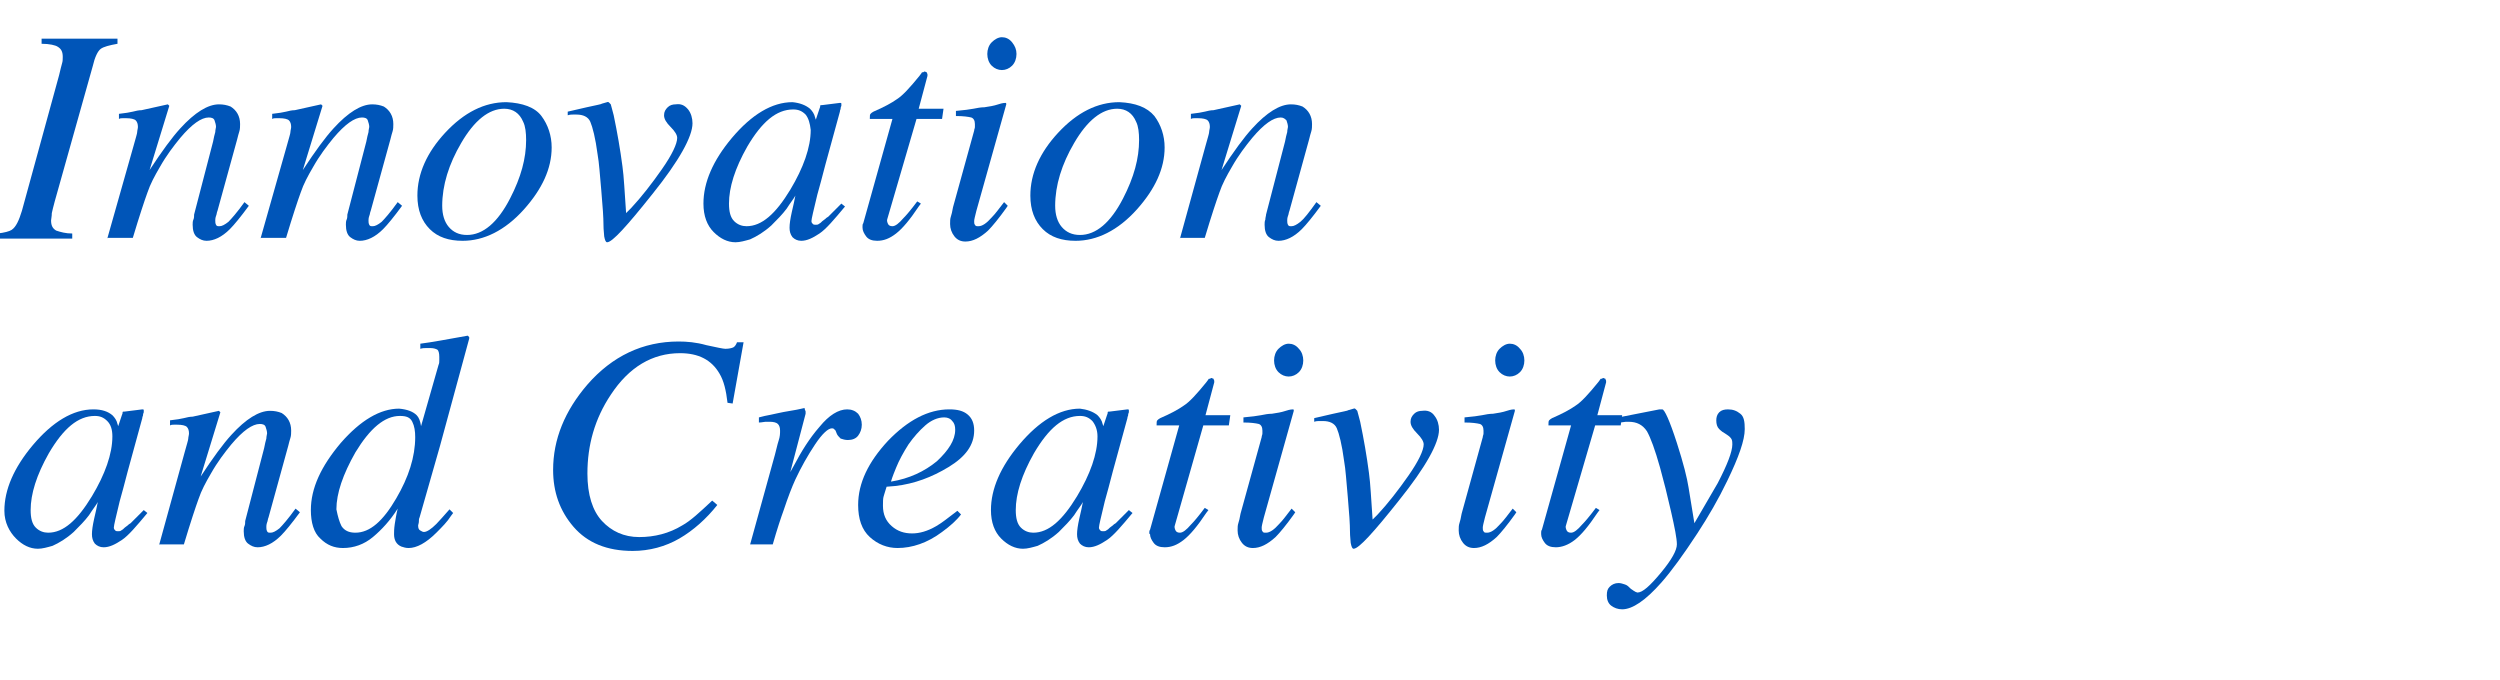 <?xml version="1.0" encoding="utf-8"?>
<!-- Generator: Adobe Illustrator 26.0.2, SVG Export Plug-In . SVG Version: 6.00 Build 0)  -->
<svg version="1.1" id="圖層_1" xmlns="http://www.w3.org/2000/svg" xmlns:xlink="http://www.w3.org/1999/xlink" x="0px" y="0px"
	 viewBox="0 0 342.6 93.2" style="enable-background:new 0 0 342.6 93.2;" xml:space="preserve">
<style type="text/css">
	.st0{enable-background:new    ;}
	.st1{fill:#0055B8;}
</style>
<g class="st0">
	<path class="st1" d="M-0.4,32c1-0.1,1.7-0.3,2-0.5c0.6-0.4,1-1.3,1.4-2.6l5.1-18.6c0.2-0.8,0.3-1.3,0.4-1.6
		c0.1-0.3,0.1-0.6,0.1-0.9c0-0.7-0.2-1.1-0.7-1.4C7.6,6.2,6.8,6,5.7,6V5.3h10.4V6c-1.1,0.2-1.9,0.4-2.3,0.7C13.4,7,13,7.8,12.7,9.1
		L7.5,27.6c-0.2,0.7-0.3,1.2-0.4,1.6C7.1,29.7,7,30,7,30.2c0,0.7,0.2,1.1,0.7,1.4C8.3,31.8,9,32,9.9,32v0.7H-0.4V32z"/>
	<path class="st1" d="M14.7,32.7L18.3,20c0.3-1.1,0.5-1.7,0.5-1.9c0-0.2,0.1-0.5,0.1-0.7c0-0.4-0.1-0.7-0.3-0.9s-0.7-0.3-1.3-0.3
		c-0.2,0-0.3,0-0.5,0c-0.2,0-0.3,0-0.5,0.1v-0.7c0.9-0.1,1.5-0.2,1.9-0.3s0.8-0.2,1.2-0.2l3.6-0.8c0.1,0.1,0.1,0.1,0.2,0.2l-2.7,8.8
		c1.7-2.6,3.1-4.5,4.2-5.7c2-2.2,3.8-3.3,5.3-3.3c0.6,0,1.1,0.1,1.6,0.3c0.8,0.5,1.3,1.3,1.3,2.4c0,0.3,0,0.7-0.1,1
		s-0.2,0.7-0.3,1.1l-2.7,9.8c-0.1,0.2-0.1,0.5-0.2,0.7c-0.1,0.3-0.1,0.5-0.1,0.6c0,0.2,0,0.4,0.1,0.6c0.1,0.2,0.2,0.2,0.5,0.2
		c0.3,0,0.7-0.2,1.2-0.6c0.4-0.4,1.2-1.3,2.2-2.7l0.6,0.5c-1.1,1.5-2,2.6-2.6,3.2c-1.1,1.1-2.2,1.6-3.2,1.6c-0.5,0-0.9-0.2-1.3-0.5
		c-0.4-0.3-0.6-0.9-0.6-1.7c0-0.2,0-0.5,0.1-0.7s0.1-0.5,0.1-0.7l2.6-10c0.1-0.5,0.2-1,0.3-1.3c0-0.3,0.1-0.6,0.1-0.7
		c0-0.3-0.1-0.6-0.2-0.9s-0.4-0.4-0.8-0.4c-1,0-2.3,0.9-3.9,2.8c-0.9,1.1-1.9,2.4-2.8,4c-0.7,1.2-1.3,2.3-1.7,3.5
		c-0.4,1.1-1.1,3.2-2,6.2H14.7z"/>
	<path class="st1" d="M35.7,32.7L39.3,20c0.3-1.1,0.5-1.7,0.5-1.9c0-0.2,0.1-0.5,0.1-0.7c0-0.4-0.1-0.7-0.3-0.9s-0.7-0.3-1.3-0.3
		c-0.2,0-0.3,0-0.5,0c-0.2,0-0.3,0-0.5,0.1v-0.7c0.9-0.1,1.5-0.2,1.9-0.3s0.8-0.2,1.2-0.2l3.6-0.8c0.1,0.1,0.1,0.1,0.2,0.2l-2.7,8.8
		c1.7-2.6,3.1-4.5,4.2-5.7c2-2.2,3.8-3.3,5.3-3.3c0.6,0,1.1,0.1,1.6,0.3c0.8,0.5,1.3,1.3,1.3,2.4c0,0.3,0,0.7-0.1,1
		s-0.2,0.7-0.3,1.1l-2.7,9.8c-0.1,0.2-0.1,0.5-0.2,0.7c-0.1,0.3-0.1,0.5-0.1,0.6c0,0.2,0,0.4,0.1,0.6c0.1,0.2,0.2,0.2,0.5,0.2
		c0.3,0,0.7-0.2,1.2-0.6c0.4-0.4,1.2-1.3,2.2-2.7l0.6,0.5c-1.1,1.5-2,2.6-2.6,3.2c-1.1,1.1-2.2,1.6-3.2,1.6c-0.5,0-0.9-0.2-1.3-0.5
		c-0.4-0.3-0.6-0.9-0.6-1.7c0-0.2,0-0.5,0.1-0.7s0.1-0.5,0.1-0.7l2.6-10c0.1-0.5,0.2-1,0.3-1.3c0-0.3,0.1-0.6,0.1-0.7
		c0-0.3-0.1-0.6-0.2-0.9s-0.4-0.4-0.8-0.4c-1,0-2.3,0.9-3.9,2.8c-0.9,1.1-1.9,2.4-2.8,4c-0.7,1.2-1.3,2.3-1.7,3.5
		c-0.4,1.1-1.1,3.2-2,6.2H35.7z"/>
	<path class="st1" d="M74.2,15.9c0.9,1.2,1.4,2.7,1.4,4.3c0,2.9-1.3,5.7-3.8,8.5c-2.6,2.9-5.5,4.3-8.4,4.3c-1.9,0-3.4-0.5-4.5-1.6
		s-1.7-2.6-1.7-4.6c0-3,1.3-5.9,3.8-8.6c2.6-2.8,5.4-4.2,8.4-4.2C71.6,14.1,73.3,14.7,74.2,15.9z M61.5,31.1
		c0.6,0.7,1.4,1.1,2.5,1.1c2.2,0,4.2-1.7,5.9-5c1.5-2.9,2.2-5.5,2.2-8c0-1-0.1-1.9-0.4-2.5c-0.5-1.2-1.4-1.8-2.6-1.8
		c-2.1,0-4.1,1.6-5.9,4.7c-1.7,2.9-2.6,5.8-2.6,8.6C60.6,29.4,60.9,30.4,61.5,31.1z"/>
	<path class="st1" d="M94.3,15c0.4,0.5,0.6,1.2,0.6,1.9c0,1.8-1.8,5.1-5.5,9.7c-3.5,4.4-5.5,6.6-6.2,6.6c-0.2,0-0.3-0.3-0.4-0.8
		c0-0.3-0.1-0.8-0.1-1.6c0-0.9-0.1-2.5-0.3-4.7s-0.3-3.8-0.5-4.9c-0.3-2.3-0.7-3.8-1-4.5s-1-1-1.9-1c-0.2,0-0.3,0-0.5,0
		s-0.4,0-0.7,0.1v-0.5c0.4-0.1,1.3-0.3,2.6-0.6s2-0.4,2.1-0.5l0.7-0.2c0.2-0.1,0.3,0.1,0.5,0.3c0.1,0.3,0.2,0.8,0.4,1.5
		c0.5,2.4,0.9,4.7,1.2,7c0.2,1.4,0.3,3.6,0.5,6.4l0.7-0.7c1.4-1.5,2.8-3.3,4.2-5.3s2.1-3.5,2.1-4.3c0-0.4-0.3-0.9-0.9-1.5
		c-0.6-0.6-0.9-1.1-0.9-1.6c0-0.5,0.2-0.8,0.5-1.1s0.7-0.4,1.1-0.4C93.3,14.2,93.8,14.4,94.3,15z"/>
	<path class="st1" d="M111,14.9c0.3,0.3,0.6,0.7,0.7,1.2l0.1,0.3l0.5-1.5c0.1-0.2,0.1-0.3,0.1-0.4c0-0.1,0.1-0.1,0.3-0.1l2.4-0.3
		c0.1,0,0.2,0,0.2,0.1c0,0,0,0.1,0,0.3c-0.1,0.2-0.1,0.3-0.1,0.4c0,0.1-0.1,0.2-0.1,0.4l-2,7.3c-0.4,1.6-0.8,3-1.1,4.1
		c-0.5,2.1-0.8,3.3-0.8,3.6c0,0.2,0.1,0.3,0.2,0.4c0.1,0.1,0.2,0.1,0.4,0.1c0.1,0,0.3,0,0.4-0.1c0.2-0.1,0.3-0.2,0.5-0.4l0.4-0.3
		c0.1-0.1,0.2-0.2,0.4-0.3c0.1-0.1,0.3-0.3,0.5-0.5l1.3-1.3l0.5,0.4c-1.5,1.8-2.6,3.1-3.5,3.7c-0.9,0.6-1.7,1-2.5,1
		c-0.5,0-0.9-0.2-1.2-0.5c-0.3-0.4-0.4-0.8-0.4-1.3c0-0.5,0.1-1.2,0.3-2.1c0.2-0.9,0.4-1.7,0.5-2.3c-0.2,0.4-0.7,1-1.2,1.8
		c-0.6,0.8-1.3,1.5-2.1,2.3c-1,0.9-2,1.5-2.9,1.9c-0.7,0.2-1.4,0.4-2,0.4c-1.1,0-2.1-0.5-3-1.4s-1.4-2.2-1.4-3.9
		c0-2.9,1.3-5.9,3.9-9c2.7-3.2,5.5-4.9,8.3-4.9C109.6,14.1,110.4,14.4,111,14.9z M110.4,15.7c-0.5-0.5-1-0.7-1.7-0.7
		c-2.3,0-4.3,1.7-6.3,5.1c-1.7,3-2.5,5.6-2.5,7.8c0,1.1,0.2,1.9,0.7,2.4c0.5,0.5,1.1,0.7,1.7,0.7c2.1,0,4-1.7,6-5
		c1.8-3,2.8-5.8,2.8-8.2C111,16.9,110.8,16.2,110.4,15.7z"/>
	<path class="st1" d="M118.2,31c0-0.1,0-0.3,0.1-0.4l4-14.3h-3.1c0-0.4,0-0.6,0.1-0.7c0.1-0.1,0.2-0.2,0.4-0.3
		c1.4-0.6,2.5-1.2,3.2-1.7c0.8-0.5,1.8-1.6,3.1-3.2l0.3-0.4c0-0.1,0.1-0.1,0.2-0.1s0.1-0.1,0.2-0.1c0.1,0,0.2,0.1,0.3,0.1
		c0,0.1,0.1,0.2,0.1,0.3c0,0.1,0,0.2,0,0.2l-1.2,4.5h3.4l-0.2,1.4h-3.5L121.6,30c-0.1,0.2,0,0.5,0.1,0.7c0.1,0.2,0.3,0.3,0.6,0.3
		c0.4,0,0.9-0.4,1.5-1.1c0.4-0.4,1-1.1,1.9-2.3l0.5,0.3l-0.3,0.4c-1.2,1.8-2.2,3-3.1,3.7c-0.9,0.7-1.7,1-2.6,1
		c-0.7,0-1.2-0.2-1.5-0.6s-0.5-0.8-0.5-1.2C118.2,31.2,118.2,31.1,118.2,31z"/>
	<path class="st1" d="M137.8,14.1c0.1,0,0.1,0.1,0.1,0.2l-4.1,14.6c-0.2,0.8-0.3,1.2-0.3,1.4c0,0.2,0,0.4,0.1,0.5
		c0.1,0.2,0.2,0.2,0.5,0.2c0.5,0,1.1-0.4,1.8-1.2c0.5-0.5,1-1.2,1.7-2.1l0.5,0.5l-0.2,0.3c-1,1.4-1.9,2.5-2.5,3.1
		c-1.1,1-2.1,1.5-3.1,1.5c-0.6,0-1.1-0.2-1.5-0.7s-0.6-1.1-0.6-1.7c0-0.4,0-0.7,0.1-1c0.1-0.3,0.2-0.7,0.3-1.3l2.9-10.5
		c0-0.2,0.1-0.3,0.1-0.5s0-0.3,0-0.4c0-0.5-0.2-0.8-0.5-0.9c-0.4-0.1-1.1-0.2-2.1-0.2v-0.7c1.1-0.1,1.9-0.2,2.4-0.3s1-0.2,1.5-0.2
		c0.7-0.1,1.3-0.2,1.9-0.4C137.4,14.1,137.7,14.1,137.8,14.1z M135.9,9c-0.4-0.4-0.6-1-0.6-1.6c0-0.6,0.2-1.2,0.6-1.6
		s0.9-0.7,1.4-0.7s1,0.2,1.4,0.7s0.6,1,0.6,1.6s-0.2,1.2-0.6,1.6c-0.4,0.4-0.9,0.6-1.4,0.6S136.3,9.4,135.9,9z"/>
	<path class="st1" d="M158.2,15.9c0.9,1.2,1.4,2.7,1.4,4.3c0,2.9-1.3,5.7-3.8,8.5c-2.6,2.9-5.5,4.3-8.4,4.3c-1.9,0-3.4-0.5-4.5-1.6
		s-1.7-2.6-1.7-4.6c0-3,1.3-5.9,3.8-8.6c2.6-2.8,5.4-4.2,8.4-4.2C155.6,14.1,157.2,14.7,158.2,15.9z M145.5,31.1
		c0.6,0.7,1.4,1.1,2.5,1.1c2.2,0,4.2-1.7,5.9-5c1.5-2.9,2.2-5.5,2.2-8c0-1-0.1-1.9-0.4-2.5c-0.5-1.2-1.4-1.8-2.6-1.8
		c-2.1,0-4.1,1.6-5.9,4.7c-1.7,2.9-2.6,5.8-2.6,8.6C144.6,29.4,144.9,30.4,145.5,31.1z"/>
	<path class="st1" d="M161.7,32.7l3.5-12.7c0.3-1.1,0.5-1.7,0.5-1.9c0-0.2,0.1-0.5,0.1-0.7c0-0.4-0.1-0.7-0.3-0.9s-0.7-0.3-1.3-0.3
		c-0.2,0-0.3,0-0.5,0c-0.2,0-0.3,0-0.5,0.1v-0.7c0.9-0.1,1.5-0.2,1.9-0.3s0.8-0.2,1.2-0.2l3.6-0.8c0.1,0.1,0.1,0.1,0.2,0.2l-2.7,8.8
		c1.7-2.6,3.1-4.5,4.2-5.7c2-2.2,3.8-3.3,5.3-3.3c0.6,0,1.1,0.1,1.6,0.3c0.8,0.5,1.3,1.3,1.3,2.4c0,0.3,0,0.7-0.1,1
		s-0.2,0.7-0.3,1.1l-2.7,9.8c-0.1,0.2-0.1,0.5-0.2,0.7c-0.1,0.3-0.1,0.5-0.1,0.6c0,0.2,0,0.4,0.1,0.6c0.1,0.2,0.2,0.2,0.5,0.2
		c0.3,0,0.7-0.2,1.2-0.6s1.2-1.3,2.2-2.7l0.6,0.5c-1.1,1.5-2,2.6-2.6,3.2c-1.1,1.1-2.2,1.6-3.2,1.6c-0.5,0-0.9-0.2-1.3-0.5
		c-0.4-0.3-0.6-0.9-0.6-1.7c0-0.2,0-0.5,0.1-0.7c0-0.3,0.1-0.5,0.1-0.7l2.6-10c0.1-0.5,0.2-1,0.3-1.3c0-0.3,0.1-0.6,0.1-0.7
		c0-0.3-0.1-0.6-0.2-0.9c-0.2-0.2-0.4-0.4-0.8-0.4c-1,0-2.3,0.9-3.9,2.8c-0.9,1.1-1.9,2.4-2.8,4c-0.7,1.2-1.3,2.3-1.7,3.5
		c-0.4,1.1-1.1,3.2-2,6.2H161.7z"/>
</g>
<g class="st0">
	<path class="st1" d="M15.4,56.9c0.3,0.3,0.6,0.7,0.7,1.2l0.1,0.3l0.5-1.5c0.1-0.2,0.1-0.3,0.1-0.4c0-0.1,0.1-0.1,0.3-0.1l2.4-0.3
		c0.1,0,0.2,0,0.2,0.1c0,0,0,0.1,0,0.3c-0.1,0.2-0.1,0.3-0.1,0.4c0,0.1-0.1,0.2-0.1,0.4l-2,7.3c-0.4,1.6-0.8,3-1.1,4.1
		c-0.5,2.1-0.8,3.3-0.8,3.6c0,0.2,0.1,0.3,0.2,0.4c0.1,0.1,0.2,0.1,0.4,0.1c0.1,0,0.3,0,0.4-0.1c0.2-0.1,0.3-0.2,0.5-0.4l0.4-0.3
		c0.1-0.1,0.2-0.2,0.4-0.3c0.1-0.1,0.3-0.3,0.5-0.5l1.3-1.3l0.5,0.4c-1.5,1.8-2.6,3.1-3.5,3.7c-0.9,0.6-1.7,1-2.5,1
		c-0.5,0-0.9-0.2-1.2-0.5c-0.3-0.4-0.4-0.8-0.4-1.3c0-0.5,0.1-1.2,0.3-2.1c0.2-0.9,0.4-1.7,0.5-2.3c-0.2,0.4-0.7,1-1.2,1.8
		c-0.6,0.8-1.3,1.5-2.1,2.3c-1,0.9-2,1.5-2.9,1.9c-0.7,0.2-1.4,0.4-2,0.4c-1.1,0-2.1-0.5-3-1.4S0.6,71.6,0.6,70c0-2.9,1.3-5.9,3.9-9
		c2.7-3.2,5.5-4.9,8.3-4.9C14,56.1,14.8,56.4,15.4,56.9z M14.7,57.7c-0.5-0.5-1-0.7-1.7-0.7c-2.3,0-4.3,1.7-6.3,5.1
		c-1.7,3-2.5,5.6-2.5,7.8c0,1.1,0.2,1.9,0.7,2.4c0.5,0.5,1.1,0.7,1.7,0.7c2.1,0,4-1.7,6-5c1.8-3,2.8-5.8,2.8-8.2
		C15.4,58.9,15.2,58.2,14.7,57.7z"/>
	<path class="st1" d="M21.8,74.7L25.3,62c0.3-1.1,0.5-1.7,0.5-1.9c0-0.2,0.1-0.5,0.1-0.7c0-0.4-0.1-0.7-0.3-0.9s-0.7-0.3-1.3-0.3
		c-0.2,0-0.3,0-0.5,0c-0.2,0-0.3,0-0.5,0.1v-0.7c0.9-0.1,1.5-0.2,1.9-0.3s0.8-0.2,1.2-0.2l3.6-0.8c0.1,0.1,0.1,0.1,0.2,0.2l-2.7,8.8
		c1.7-2.6,3.1-4.5,4.2-5.7c2-2.2,3.8-3.3,5.3-3.3c0.6,0,1.1,0.1,1.6,0.3c0.8,0.5,1.3,1.3,1.3,2.4c0,0.3,0,0.7-0.1,1
		s-0.2,0.7-0.3,1.1l-2.7,9.8c-0.1,0.2-0.1,0.5-0.2,0.7c-0.1,0.3-0.1,0.5-0.1,0.6c0,0.2,0,0.4,0.1,0.6c0.1,0.2,0.2,0.2,0.5,0.2
		c0.3,0,0.7-0.2,1.2-0.6c0.4-0.4,1.2-1.3,2.2-2.7l0.6,0.5c-1.1,1.5-2,2.6-2.6,3.2c-1.1,1.1-2.2,1.6-3.2,1.6c-0.5,0-0.9-0.2-1.3-0.5
		c-0.4-0.3-0.6-0.9-0.6-1.7c0-0.2,0-0.5,0.1-0.7s0.1-0.5,0.1-0.7l2.6-10c0.1-0.5,0.2-1,0.3-1.3c0-0.3,0.1-0.6,0.1-0.7
		c0-0.3-0.1-0.6-0.2-0.9s-0.4-0.4-0.8-0.4c-1,0-2.3,0.9-3.9,2.8c-0.9,1.1-1.9,2.4-2.8,4c-0.7,1.2-1.3,2.3-1.7,3.5
		c-0.4,1.1-1.1,3.2-2,6.2H21.8z"/>
	<path class="st1" d="M57.1,56.9c0.3,0.3,0.5,0.8,0.6,1.5l2.4-8.4c0.1-0.2,0.1-0.4,0.1-0.6c0-0.2,0-0.3,0-0.5c0-0.5-0.1-0.9-0.3-1
		s-0.5-0.2-0.9-0.2c-0.2,0-0.4,0-0.6,0s-0.5,0-0.8,0.1v-0.7c1.6-0.2,3.7-0.6,6.5-1.1l0.2,0.2l0,0.2l-4,14.7l-2.8,9.8
		c-0.1,0.2-0.1,0.4-0.1,0.6c0,0.2-0.1,0.4-0.1,0.5c0,0.4,0.1,0.6,0.3,0.7c0.2,0.1,0.3,0.2,0.5,0.2c0.4,0,1-0.4,1.7-1.1
		c0.4-0.4,1-1.1,1.8-2l0.5,0.5l-0.3,0.4c-0.5,0.8-1.2,1.5-2,2.3c-1.4,1.4-2.7,2.1-3.8,2.1c-0.4,0-0.7-0.1-1-0.2
		C54.3,74.6,54,74,54,73.2c0-0.3,0-0.7,0.1-1.4c0.1-0.6,0.2-1.3,0.4-2.1c-1,1.6-2.2,2.9-3.4,3.9c-1.2,1-2.6,1.5-4.1,1.5
		c-1.2,0-2.2-0.4-3.1-1.3c-0.9-0.8-1.3-2.2-1.3-3.9c0-3,1.4-6,4.1-9.2c2.7-3.1,5.4-4.7,8-4.7C55.8,56.1,56.6,56.4,57.1,56.9z
		 M46.8,72.1c0.4,0.6,1,0.9,1.9,0.9c2,0,3.8-1.6,5.6-4.7c1.7-2.9,2.6-5.7,2.6-8.4c0-0.8-0.1-1.5-0.4-2.1s-0.8-0.8-1.7-0.8
		c-2.1,0-4.1,1.7-6.1,5c-1.7,3-2.6,5.6-2.6,7.8C46.3,70.8,46.5,71.5,46.8,72.1z"/>
	<path class="st1" d="M96.8,47.3c1.4,0.3,2.3,0.5,2.6,0.5c0.5,0,0.9-0.1,1.1-0.2s0.4-0.4,0.5-0.7h0.9l-1.5,8.4l-0.7-0.1
		c-0.2-1.7-0.5-3-1.1-4c-1.1-1.9-2.9-2.8-5.4-2.8c-3.8,0-7,1.9-9.5,5.7c-2.2,3.3-3.2,6.9-3.2,10.8c0,2.9,0.7,5.1,2,6.5
		s3,2.2,5.1,2.2c2.1,0,4.1-0.5,5.9-1.6c1.1-0.6,2.4-1.8,4.1-3.4l0.7,0.6c-1.5,1.9-3.3,3.5-5.2,4.6c-1.9,1.1-4.1,1.7-6.4,1.7
		c-3.5,0-6.2-1.1-8.1-3.3s-2.8-4.8-2.8-7.8c0-4.2,1.6-8.1,4.7-11.7c3.4-3.9,7.6-5.9,12.5-5.9C94.1,46.8,95.4,46.9,96.8,47.3z"/>
	<path class="st1" d="M110.3,56.1c0,0.1,0.1,0.2,0.1,0.3c0,0.1,0,0.2,0,0.3l-2.1,8l0.5-0.9c1-1.9,2.1-3.7,3.5-5.3
		c1.3-1.6,2.6-2.4,3.8-2.4c0.6,0,1.1,0.2,1.5,0.6c0.3,0.4,0.5,0.9,0.5,1.5c0,0.6-0.2,1.1-0.5,1.5s-0.8,0.6-1.4,0.6
		c-0.4,0-0.7-0.1-1-0.2c-0.2-0.2-0.4-0.4-0.5-0.6l-0.2-0.5c-0.1-0.1-0.1-0.1-0.2-0.2s-0.2-0.1-0.3-0.1c-0.5,0-1.3,0.7-2.3,2.2
		s-1.9,3.1-2.7,4.8c-0.5,1.1-1,2.4-1.6,4.2c-0.4,1.1-0.9,2.6-1.5,4.7h-3.1l3.4-12.3c0.2-0.7,0.3-1.3,0.5-1.9s0.2-1,0.2-1.4
		c0-0.4-0.1-0.7-0.3-0.9s-0.6-0.3-1.1-0.3c-0.2,0-0.4,0-0.6,0s-0.5,0.1-0.9,0.1v-0.7l0.8-0.2c1.1-0.2,2.2-0.5,3.5-0.7s1.9-0.4,2-0.4
		C110.2,56,110.3,56.1,110.3,56.1z"/>
	<path class="st1" d="M121.7,60.4c2.7-2.8,5.5-4.3,8.4-4.3c1.1,0,1.9,0.2,2.5,0.7s0.9,1.2,0.9,2.2c0,2-1.2,3.6-3.5,5
		s-4.7,2.3-7.3,2.6l-1.2,0.1c-0.2,0.6-0.3,1-0.4,1.3s-0.1,0.8-0.1,1.3c0,1.2,0.4,2.1,1.2,2.8s1.7,1,2.8,1c1,0,2.1-0.3,3.3-1
		c0.7-0.4,1.6-1.1,2.9-2.1l0.5,0.5c-0.6,0.8-1.5,1.6-2.6,2.4c-2,1.5-4.1,2.2-6.1,2.2c-1.4,0-2.7-0.5-3.8-1.5s-1.6-2.5-1.6-4.4
		C117.6,66.2,119,63.3,121.7,60.4z M128.4,63.2c1.6-1.5,2.5-2.9,2.5-4.3c0-0.5-0.1-0.9-0.4-1.2c-0.2-0.3-0.6-0.5-1.1-0.5
		c-0.9,0-1.8,0.4-2.6,1.1s-1.6,1.6-2.3,2.6c-0.7,1.1-1.3,2.2-1.7,3.2c-0.2,0.5-0.5,1.2-0.7,1.9C124.6,65.6,126.7,64.6,128.4,63.2z"
		/>
	<path class="st1" d="M150.4,56.9c0.3,0.3,0.6,0.7,0.7,1.2l0.1,0.3l0.5-1.5c0.1-0.2,0.1-0.3,0.1-0.4c0-0.1,0.1-0.1,0.3-0.1l2.4-0.3
		c0.1,0,0.2,0,0.2,0.1c0,0,0,0.1,0,0.3c-0.1,0.2-0.1,0.3-0.1,0.4c0,0.1-0.1,0.2-0.1,0.4l-2,7.3c-0.4,1.6-0.8,3-1.1,4.1
		c-0.5,2.1-0.8,3.3-0.8,3.6c0,0.2,0.1,0.3,0.2,0.4c0.1,0.1,0.2,0.1,0.4,0.1c0.1,0,0.3,0,0.4-0.1c0.2-0.1,0.3-0.2,0.5-0.4l0.4-0.3
		c0.1-0.1,0.2-0.2,0.4-0.3c0.1-0.1,0.3-0.3,0.5-0.5l1.3-1.3l0.5,0.4c-1.5,1.8-2.6,3.1-3.5,3.7c-0.9,0.6-1.7,1-2.5,1
		c-0.5,0-0.9-0.2-1.2-0.5c-0.3-0.4-0.4-0.8-0.4-1.3c0-0.5,0.1-1.2,0.3-2.1c0.2-0.9,0.4-1.7,0.5-2.3c-0.2,0.4-0.7,1-1.2,1.8
		c-0.6,0.8-1.3,1.5-2.1,2.3c-1,0.9-2,1.5-2.9,1.9c-0.7,0.2-1.4,0.4-2,0.4c-1.1,0-2.1-0.5-3-1.4s-1.4-2.2-1.4-3.9
		c0-2.9,1.3-5.9,3.9-9c2.7-3.2,5.5-4.9,8.3-4.9C148.9,56.1,149.8,56.4,150.4,56.9z M149.7,57.7c-0.5-0.5-1-0.7-1.7-0.7
		c-2.3,0-4.3,1.7-6.3,5.1c-1.7,3-2.5,5.6-2.5,7.8c0,1.1,0.2,1.9,0.7,2.4c0.5,0.5,1.1,0.7,1.7,0.7c2.1,0,4-1.7,6-5
		c1.8-3,2.8-5.8,2.8-8.2C150.4,58.9,150.1,58.2,149.7,57.7z"/>
	<path class="st1" d="M157.5,73c0-0.1,0-0.3,0.1-0.4l4-14.3h-3.1c0-0.4,0-0.6,0.1-0.7c0.1-0.1,0.2-0.2,0.4-0.3
		c1.4-0.6,2.5-1.2,3.2-1.7c0.8-0.5,1.8-1.6,3.1-3.2l0.3-0.4c0-0.1,0.1-0.1,0.2-0.1s0.1-0.1,0.2-0.1c0.1,0,0.2,0.1,0.3,0.1
		c0,0.1,0.1,0.2,0.1,0.3c0,0.1,0,0.2,0,0.2l-1.2,4.5h3.4l-0.2,1.4h-3.5L161,72c-0.1,0.2,0,0.5,0.1,0.7c0.1,0.2,0.3,0.3,0.6,0.3
		c0.4,0,0.9-0.4,1.5-1.1c0.4-0.4,1-1.1,1.9-2.3l0.5,0.3l-0.3,0.4c-1.2,1.8-2.2,3-3.1,3.7c-0.9,0.7-1.7,1-2.6,1
		c-0.7,0-1.2-0.2-1.5-0.6s-0.5-0.8-0.5-1.2C157.5,73.2,157.5,73.1,157.5,73z"/>
	<path class="st1" d="M177.2,56.1c0.1,0,0.1,0.1,0.1,0.2l-4.1,14.6c-0.2,0.8-0.3,1.2-0.3,1.4c0,0.2,0,0.4,0.1,0.5
		c0.1,0.2,0.2,0.2,0.5,0.2c0.5,0,1.1-0.4,1.8-1.2c0.5-0.5,1-1.2,1.7-2.1l0.5,0.5l-0.2,0.3c-1,1.4-1.9,2.5-2.5,3.1
		c-1.1,1-2.1,1.5-3.1,1.5c-0.6,0-1.1-0.2-1.5-0.7s-0.6-1.1-0.6-1.7c0-0.4,0-0.7,0.1-1c0.1-0.3,0.2-0.7,0.3-1.3l2.9-10.5
		c0-0.2,0.1-0.3,0.1-0.5s0-0.3,0-0.4c0-0.5-0.2-0.8-0.5-0.9c-0.4-0.1-1.1-0.2-2.1-0.2v-0.7c1.1-0.1,1.9-0.2,2.4-0.3
		c0.5-0.1,1-0.2,1.5-0.2c0.7-0.1,1.3-0.2,1.9-0.4C176.8,56.1,177.1,56.1,177.2,56.1z M175.2,51c-0.4-0.4-0.6-1-0.6-1.6
		c0-0.6,0.2-1.2,0.6-1.6s0.9-0.7,1.4-0.7s1,0.2,1.4,0.7c0.4,0.4,0.6,1,0.6,1.6s-0.2,1.2-0.6,1.6c-0.4,0.4-0.9,0.6-1.4,0.6
		S175.6,51.4,175.2,51z"/>
	<path class="st1" d="M196.6,57c0.4,0.5,0.6,1.2,0.6,1.9c0,1.8-1.8,5.1-5.5,9.7c-3.5,4.4-5.5,6.6-6.2,6.6c-0.2,0-0.3-0.3-0.4-0.8
		c0-0.3-0.1-0.8-0.1-1.6c0-0.9-0.1-2.5-0.3-4.7s-0.3-3.8-0.5-4.9c-0.3-2.3-0.7-3.8-1-4.5s-1-1-1.9-1c-0.2,0-0.3,0-0.5,0
		c-0.2,0-0.4,0-0.7,0.1v-0.5c0.4-0.1,1.3-0.3,2.6-0.6s2-0.4,2.1-0.5l0.7-0.2c0.2-0.1,0.3,0.1,0.5,0.3c0.1,0.3,0.2,0.8,0.4,1.5
		c0.5,2.4,0.9,4.7,1.2,7c0.2,1.4,0.3,3.6,0.5,6.4l0.7-0.7c1.4-1.5,2.8-3.3,4.2-5.3s2.1-3.5,2.1-4.3c0-0.4-0.3-0.9-0.9-1.5
		c-0.6-0.6-0.9-1.1-0.9-1.6c0-0.5,0.2-0.8,0.5-1.1c0.3-0.3,0.7-0.4,1.1-0.4C195.6,56.2,196.2,56.4,196.6,57z"/>
	<path class="st1" d="M207.5,56.1c0.1,0,0.1,0.1,0.1,0.2l-4.1,14.6c-0.2,0.8-0.3,1.2-0.3,1.4c0,0.2,0,0.4,0.1,0.5
		c0.1,0.2,0.2,0.2,0.5,0.2c0.5,0,1.1-0.4,1.8-1.2c0.5-0.5,1-1.2,1.7-2.1l0.5,0.5l-0.2,0.3c-1,1.4-1.9,2.5-2.5,3.1
		c-1.1,1-2.1,1.5-3.1,1.5c-0.6,0-1.1-0.2-1.5-0.7s-0.6-1.1-0.6-1.7c0-0.4,0-0.7,0.1-1c0.1-0.3,0.2-0.7,0.3-1.3l2.9-10.5
		c0-0.2,0.1-0.3,0.1-0.5s0-0.3,0-0.4c0-0.5-0.2-0.8-0.5-0.9c-0.4-0.1-1.1-0.2-2.1-0.2v-0.7c1.1-0.1,1.9-0.2,2.4-0.3
		c0.5-0.1,1-0.2,1.5-0.2c0.7-0.1,1.3-0.2,1.9-0.4C207.1,56.1,207.4,56.1,207.5,56.1z M205.5,51c-0.4-0.4-0.6-1-0.6-1.6
		c0-0.6,0.2-1.2,0.6-1.6s0.9-0.7,1.4-0.7s1,0.2,1.4,0.7c0.4,0.4,0.6,1,0.6,1.6s-0.2,1.2-0.6,1.6c-0.4,0.4-0.9,0.6-1.4,0.6
		S205.9,51.4,205.5,51z"/>
	<path class="st1" d="M211.2,73c0-0.1,0-0.3,0.1-0.4l4-14.3h-3.1c0-0.4,0-0.6,0.1-0.7c0.1-0.1,0.2-0.2,0.4-0.3
		c1.4-0.6,2.5-1.2,3.2-1.7c0.8-0.5,1.8-1.6,3.1-3.2l0.3-0.4c0-0.1,0.1-0.1,0.2-0.1c0.1,0,0.1-0.1,0.2-0.1c0.1,0,0.2,0.1,0.3,0.1
		c0,0.1,0.1,0.2,0.1,0.3c0,0.1,0,0.2,0,0.2l-1.2,4.5h3.4l-0.2,1.4h-3.5L214.6,72c-0.1,0.2,0,0.5,0.1,0.7c0.1,0.2,0.3,0.3,0.6,0.3
		c0.4,0,0.9-0.4,1.5-1.1c0.4-0.4,1-1.1,1.9-2.3l0.5,0.3l-0.3,0.4c-1.2,1.8-2.2,3-3.1,3.7c-0.9,0.7-1.8,1-2.6,1
		c-0.7,0-1.2-0.2-1.5-0.6s-0.5-0.8-0.5-1.2C211.2,73.2,211.2,73.1,211.2,73z"/>
	<path class="st1" d="M220.6,80.4c0.3-0.3,0.7-0.5,1.2-0.5c0.3,0,0.6,0.1,0.9,0.2s0.5,0.3,0.8,0.6l0.3,0.2c0.1,0.1,0.2,0.1,0.3,0.2
		c0.1,0,0.2,0.1,0.3,0.1c0.7,0,1.7-0.9,3.2-2.7c1.5-1.8,2.2-3.1,2.2-3.9c0-0.8-0.3-2.3-0.8-4.5c-0.5-2.2-1-4.2-1.5-6
		c-0.7-2.5-1.3-4.1-1.8-5c-0.6-0.9-1.4-1.3-2.5-1.3c-0.1,0-0.2,0-0.4,0c-0.2,0-0.5,0.1-1,0.1v-0.7l5.6-1.1l0.4,0c0.3,0,1,1.5,2,4.6
		c0.9,2.8,1.4,4.8,1.6,6.1l0.8,4.9c1.4-2.4,2.5-4.3,3.2-5.5c1.3-2.5,2-4.3,2-5.3c0-0.2,0-0.5-0.1-0.7s-0.3-0.4-0.6-0.6l-0.3-0.2
		c-0.2-0.1-0.5-0.3-0.8-0.6c-0.3-0.3-0.4-0.7-0.4-1.2c0-0.4,0.1-0.8,0.4-1.1c0.3-0.3,0.7-0.4,1.2-0.4c0.7,0,1.2,0.2,1.7,0.6
		s0.6,1.1,0.6,2.1c0,1.5-0.8,3.8-2.4,7.1c-1.2,2.5-2.6,4.9-4.1,7.2c-1.9,2.9-3.5,5.1-4.9,6.7c-2.2,2.5-4,3.7-5.4,3.7
		c-0.6,0-1.1-0.2-1.5-0.5c-0.4-0.3-0.6-0.8-0.6-1.4C220.2,81,220.3,80.7,220.6,80.4z"/>
</g>
</svg>
